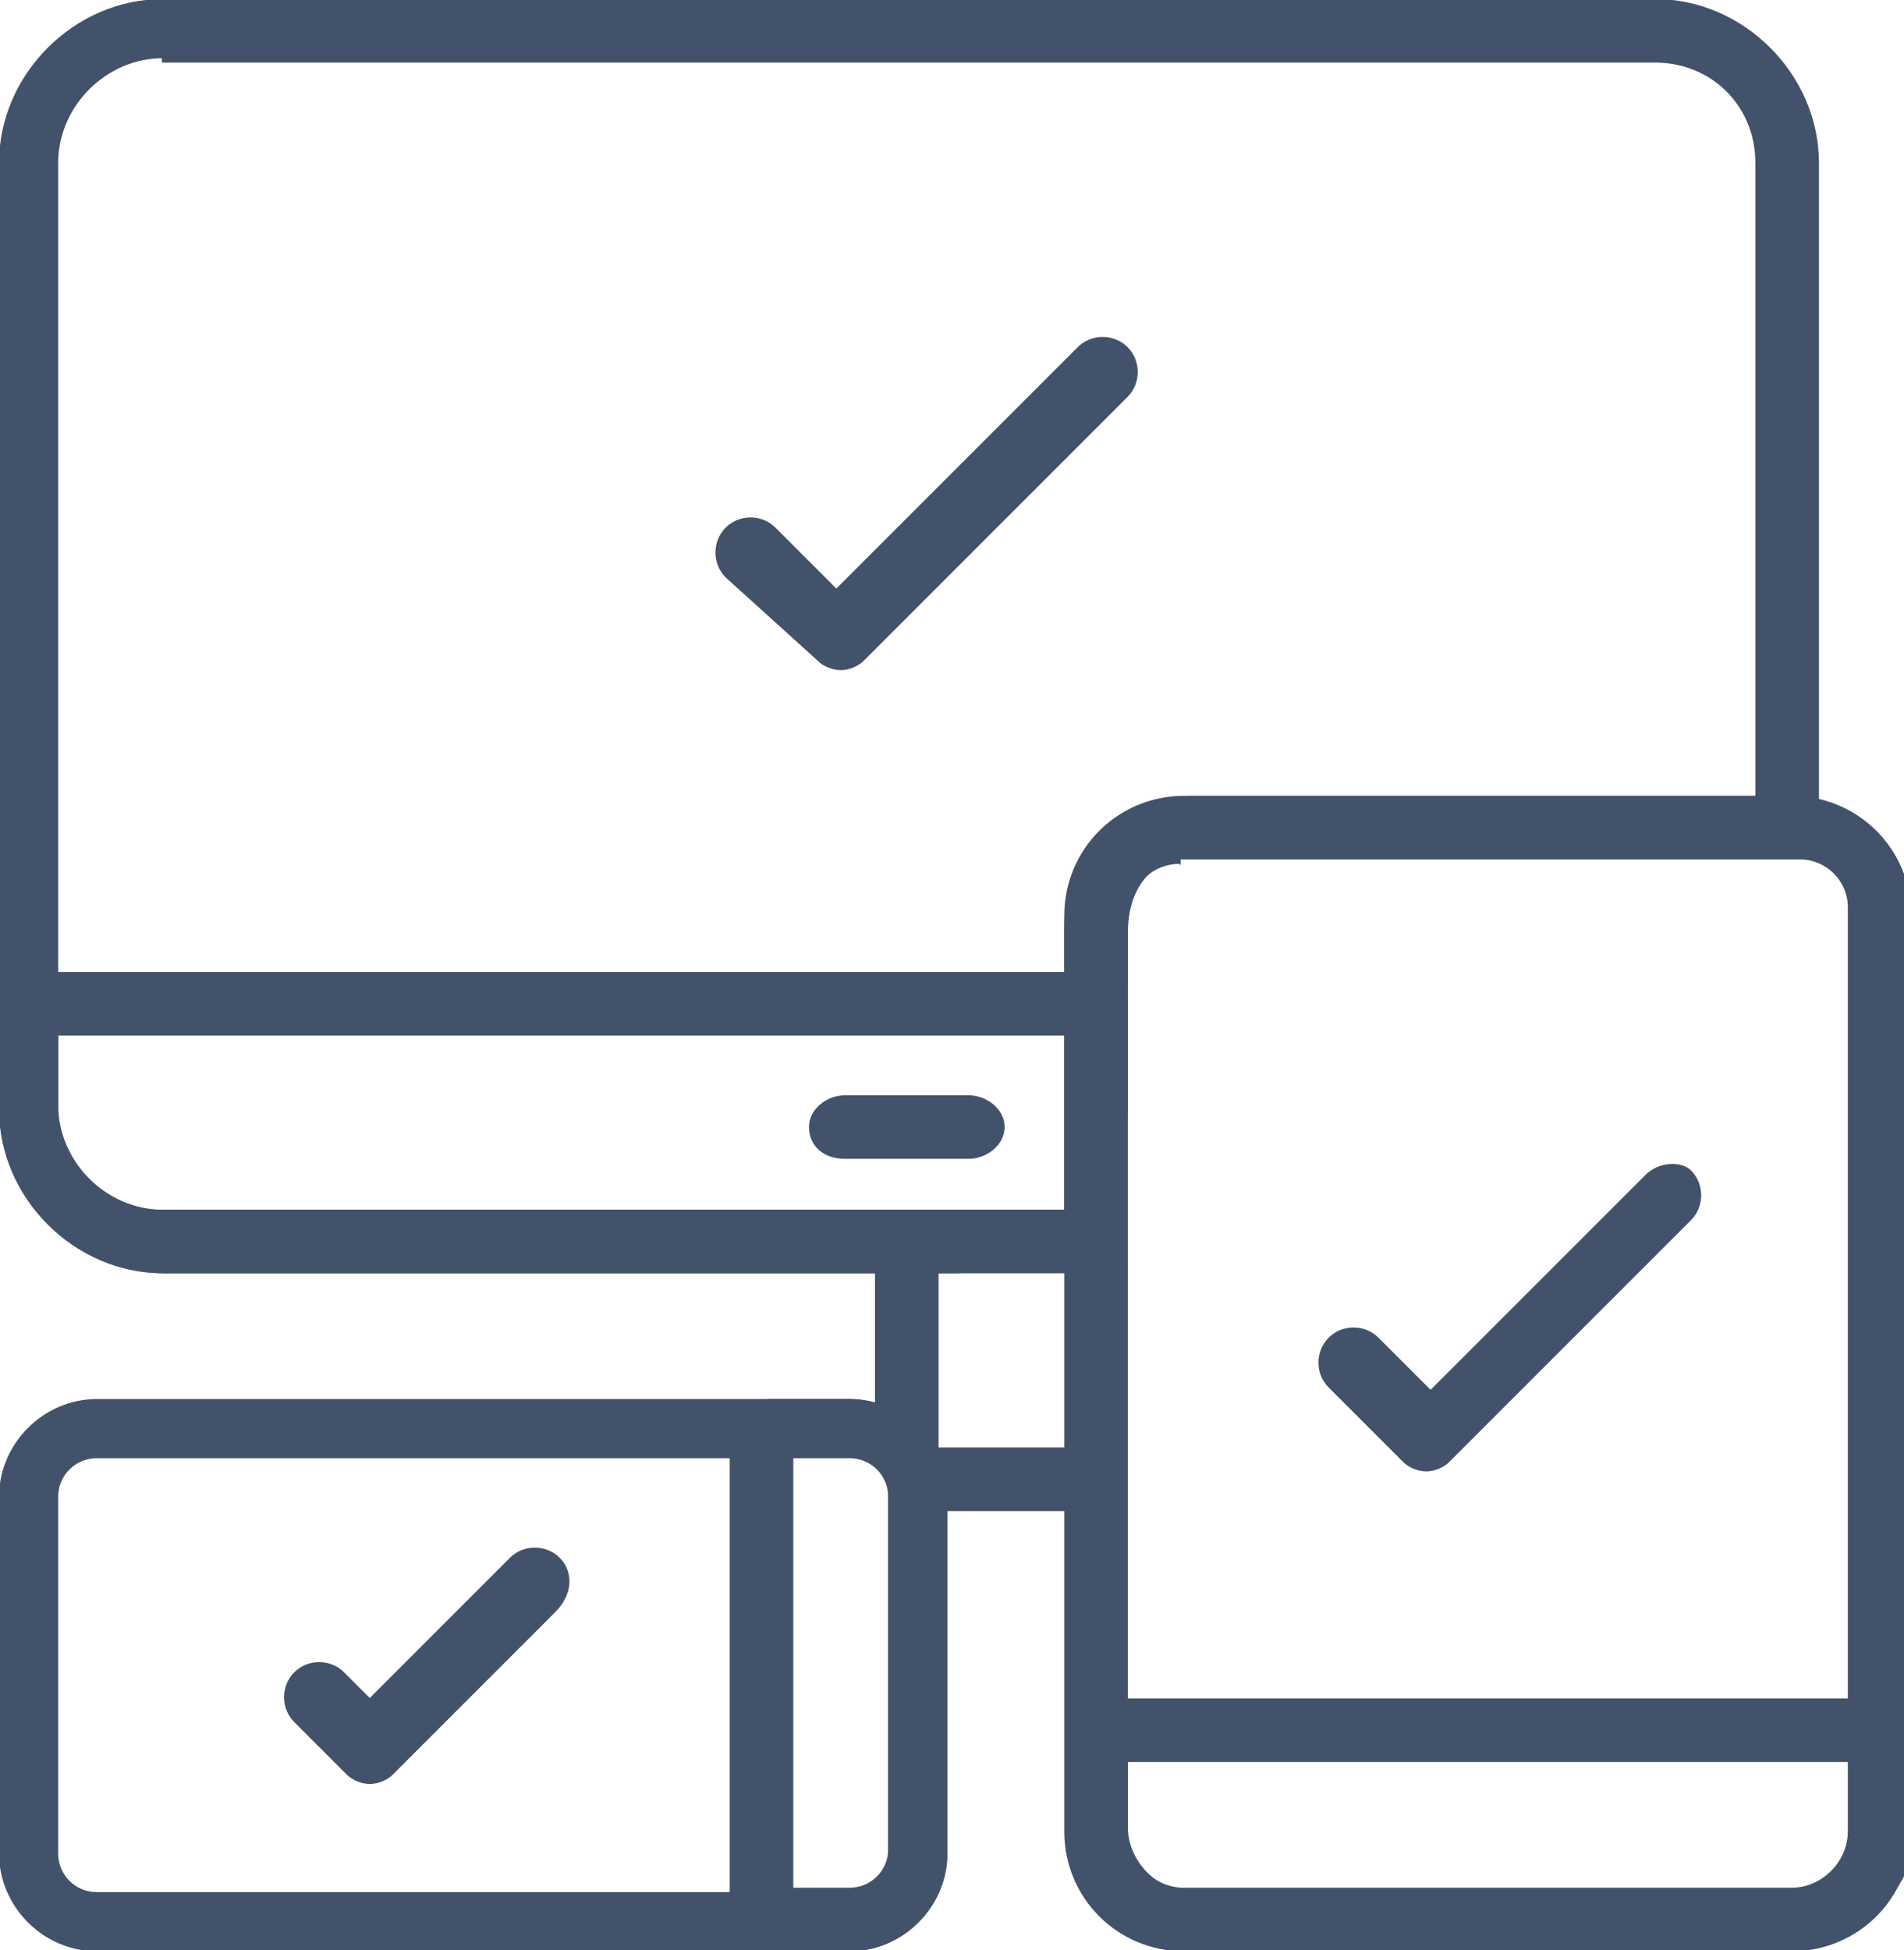 <?xml version="1.0" encoding="UTF-8"?>
<svg id="Layer_1" data-name="Layer 1" xmlns="http://www.w3.org/2000/svg" viewBox="0 0 976.4 1000">
  <defs>
    <style>
      .cls-1 {
        fill: #42526b;
        stroke: #42526b;
        stroke-miterlimit: 10;
      }
    </style>
  </defs>
  <g>
    <path class="cls-1" d="M577.88,652.37H83.52c-45.15,0-83.52-38.37-83.52-83.52V83.52C0,38.37,38.37,0,83.52,0h765.24c45.15,0,83.52,38.37,83.52,83.52v354.4h-316.03c-22.57,0-38.37,13.54-38.37,40.63,0,63.21-2.26,169.3,0,173.81ZM83.52,29.35c-29.35,0-54.18,24.83-54.18,54.18v485.33c0,29.35,22.57,51.92,51.92,51.92h465.01v-144.47c0-36.12,22.57-67.72,63.21-67.72h291.2V83.52c0-29.35-22.57-51.92-51.92-51.92H83.52v-2.26Z"/>
    <path class="cls-1" d="M487.58,652.37H85.78c-47.4,0-85.78-38.37-85.78-85.78v-51.92c0-9.03,6.77-15.8,15.8-15.8h544.02c9.03,0,18.06,9.03,18.06,18.06v49.66c0,49.66-42.89,85.78-90.29,85.78ZM546.28,530.47H29.35v36.12c0,29.35,24.83,54.18,54.18,54.18h462.75"/>
    <path class="cls-1" d="M449.21,641.08h0v101.58h29.35c-9.03,0-15.8,6.77-15.8,15.8s6.77,15.8,15.8,15.8h76.75c9.03,0,15.8-6.77,15.8-15.8s-6.77-15.8-15.8-15.8h-74.49v-101.58h-31.6"/>
  </g>
  <path class="cls-1" d="M415.35,577.88c0-9.03,9.03-15.8,18.06-15.8h63.21c9.03,0,18.06,6.77,18.06,15.8s-9.03,15.8-18.06,15.8h-63.21c-11.29,0-18.06-6.77-18.06-15.8h0Z"/>
  <g>
    <path class="cls-1" d="M916.48,1000h-304.74c-36.12,0-63.21-29.35-63.21-63.21v-42.89c0-11.29,9.03-22.57,22.57-22.57h390.52c11.29,0,22.57,9.03,22.57,22.57v42.89c-4.51,33.86-33.86,63.21-67.72,63.21ZM577.88,902.93v33.86c0,18.06,15.8,33.86,33.86,33.86h304.74c18.06,0,33.86-15.8,33.86-33.86v-33.86h-372.46Z"/>
    <path class="cls-1" d="M918.74,1000h-311.51c-33.86,0-60.95-27.09-60.95-60.95v-469.53c0-33.86,27.09-60.95,60.95-60.95h311.51c33.86,0,60.95,27.09,60.95,60.95v469.53c0,33.86-27.09,60.95-60.95,60.95ZM604.97,442.44c-15.8,0-27.09,13.54-27.09,27.09v469.53c0,15.8,13.54,29.35,29.35,29.35h311.51c15.8,0,29.35-13.54,29.35-29.35v-474.04c0-13.54-11.29-24.83-24.83-24.83h-318.28v2.26Z"/>
  </g>
  <g>
    <path class="cls-1" d="M435.67,1000h-40.63c-11.29,0-20.32-9.03-20.32-20.32v-241.53c0-11.29,9.03-20.32,20.32-20.32h40.63c27.09,0,49.66,22.57,49.66,49.66v182.84c0,27.09-22.57,49.66-49.66,49.66ZM406.32,968.4h29.35c11.29,0,20.32-9.03,20.32-20.32v-182.84c0-11.29-9.03-20.32-20.32-20.32h-29.35v223.48Z"/>
    <path class="cls-1" d="M435.67,1000H49.66c-27.09,0-49.66-22.57-49.66-49.66v-182.84c0-27.09,22.57-49.66,49.66-49.66h386c27.09,0,49.66,22.57,49.66,49.66v182.84c0,27.09-22.57,49.66-49.66,49.66ZM49.66,747.18c-11.29,0-20.32,9.03-20.32,20.32v182.84c0,11.29,9.03,20.32,20.32,20.32h386c11.29,0,20.32-9.03,20.32-20.32v-182.84c0-11.29-9.03-20.32-20.32-20.32H49.66Z"/>
  </g>
  <path class="cls-1" d="M844.24,602.71l-110.61,110.61-27.09-27.09c-6.77-6.77-18.06-6.77-24.83,0-6.77,6.77-6.77,18.06,0,24.83l38.37,38.37c2.26,2.26,6.77,4.51,11.29,4.51s9.03-2.26,11.29-4.51l124.15-124.15c6.77-6.77,6.77-18.06,0-24.83-4.51-4.51-15.8-4.51-22.57,2.26h0Z"/>
  <path class="cls-1" d="M419.86,338.6c2.26,2.26,6.77,4.51,11.29,4.51s9.03-2.26,11.29-4.51l135.44-135.44c6.77-6.77,6.77-18.06,0-24.83-6.77-6.77-18.06-6.77-24.83,0l-124.15,124.15-31.6-31.6c-6.77-6.77-18.06-6.77-24.83,0-6.77,6.77-6.77,18.06,0,24.83l47.4,42.89Z"/>
  <path class="cls-1" d="M286.68,799.1c-6.77-6.77-18.06-6.77-24.83,0l-72.23,72.23-13.54-13.54c-6.77-6.77-18.06-6.77-24.83,0-6.77,6.77-6.77,18.06,0,24.83l27.09,27.09c2.26,2.26,6.77,4.51,11.29,4.51s9.03-2.26,11.29-4.51l83.52-83.52c9.03-9.03,9.03-20.32,2.26-27.09h0Z"/>
</svg>